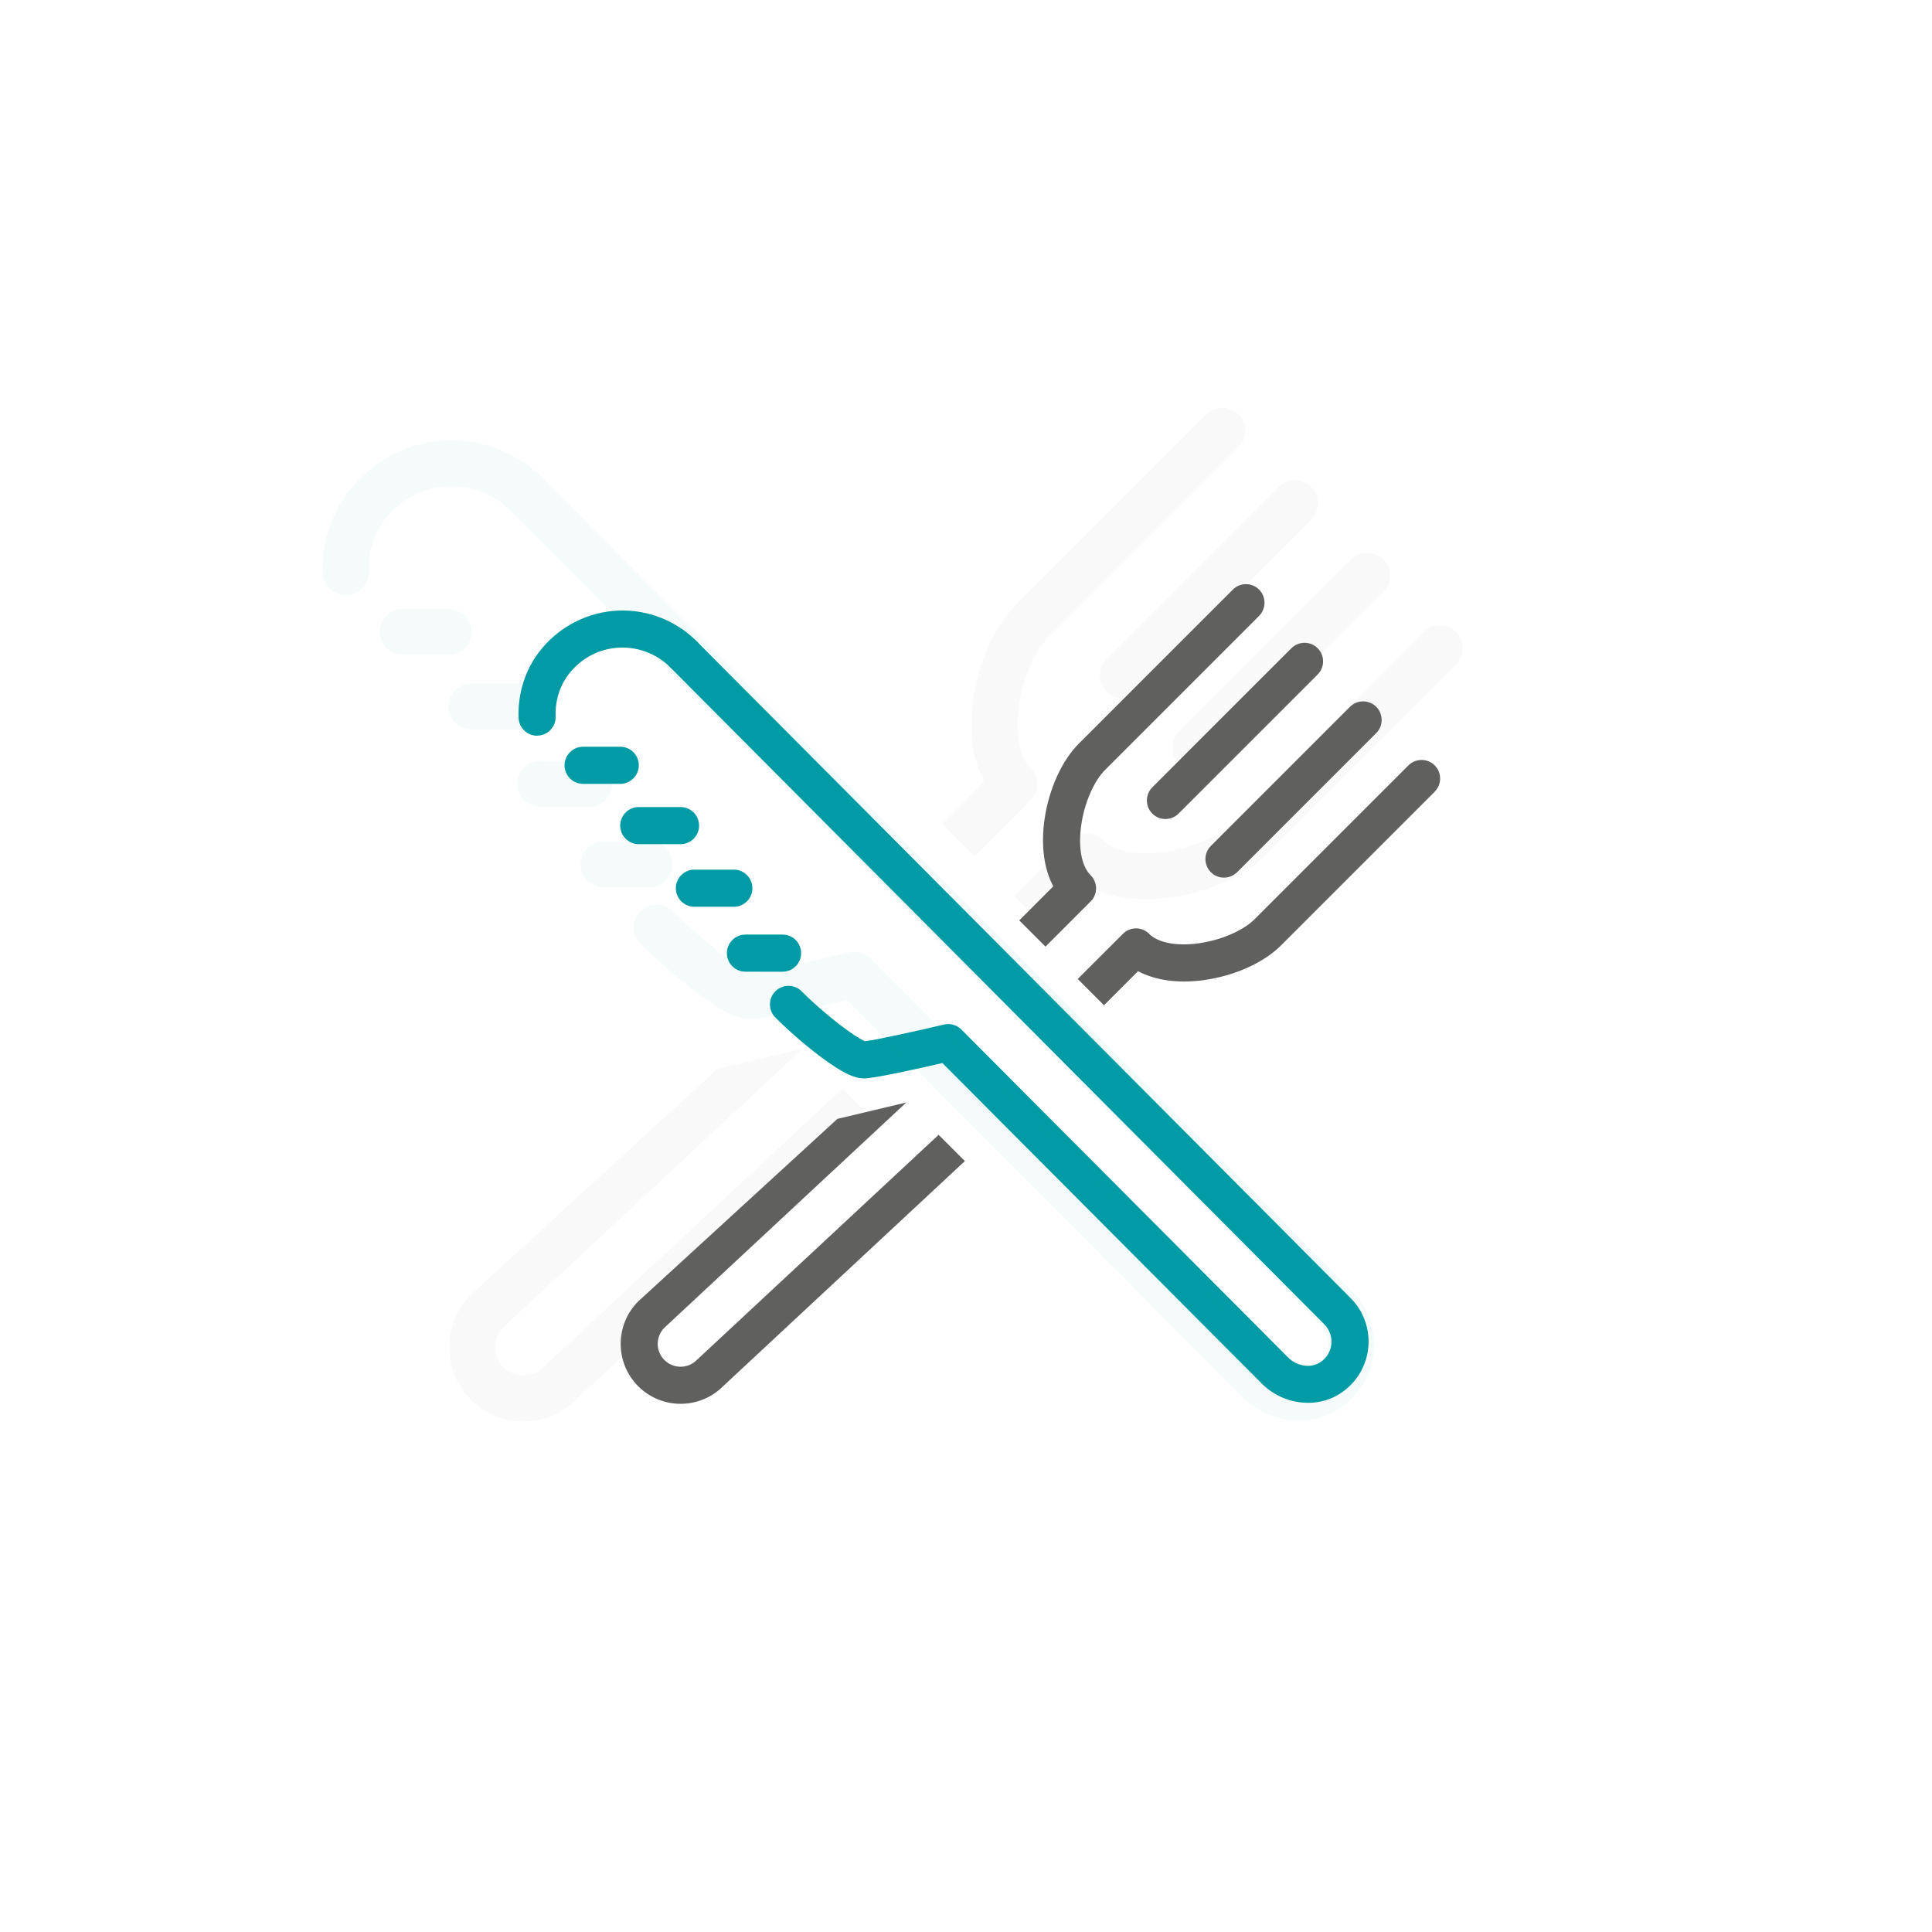 <?xml version="1.0" encoding="UTF-8"?>
<svg xmlns="http://www.w3.org/2000/svg" id="Essen" viewBox="0 0 484 484" width="10" height="10"><defs><style>.cls-1{opacity:.04;}.cls-2{fill:#009ba4;}.cls-3{fill:#60605f;}</style></defs><g id="pasta_spaghetti_noodles"><path class="cls-3" d="M306.62,219.86c-1.19,0-2.38-.45-3.28-1.36-1.81-1.82-1.81-4.76,0-6.58l34.85-34.85c1.82-1.81,4.76-1.81,6.58,0,1.81,1.82,1.81,4.76,0,6.58l-34.85,34.85c-.91,.9-2.1,1.36-3.29,1.36Z"/><path class="cls-3" d="M291.95,205.18c-1.19,0-2.38-.45-3.28-1.36-1.81-1.81-1.81-4.76,0-6.58l34.85-34.85c1.82-1.81,4.76-1.81,6.58,0,1.81,1.81,1.81,4.76,0,6.58l-34.85,34.85c-.92,.91-2.11,1.36-3.29,1.36Z"/><path class="cls-3" d="M241.73,290.86l-60.59,56.42c-2.93,2.93-6.78,4.4-10.63,4.4s-7.69-1.47-10.63-4.4c-5.85-5.86-5.85-15.39,0-21.25l49.9-45.73,17.26-4.11-60.59,56.42c-2.24,2.23-2.24,5.87,0,8.1,2.23,2.24,5.87,2.24,8.1,0l60.59-56.42,6.58,6.58Z"/><path class="cls-3" d="M315.42,154.3l-38.53,38.53c-2.87,2.86-5.23,8.31-6.02,13.87-.8,5.6,.08,10.3,2.35,12.57,.87,.87,1.37,2.05,1.37,3.28s-.49,2.41-1.37,3.28l-11.31,11.32-6.57-6.57,8.53-8.54c-2.33-4.36-3.12-10.18-2.21-16.67,1.09-7.66,4.33-14.81,8.66-19.14l38.53-38.53c1.82-1.81,4.76-1.81,6.58,0,1.8,1.83,1.8,4.77,0,6.59Z"/><path class="cls-3" d="M359.44,198.32l-38.53,38.53c-4.32,4.32-11.48,7.55-19.14,8.66-6.47,.93-12.3,.12-16.67-2.21l-8.53,8.53-6.58-6.58,11.32-11.31c.87-.87,2.05-1.37,3.28-1.37s2.42,.49,3.28,1.37c2.27,2.27,6.97,3.16,12.57,2.35,5.56-.8,11.01-3.16,13.87-6.02l38.53-38.53c1.82-1.81,4.76-1.81,6.58,0,1.81,1.82,1.81,4.76,0,6.58Z"/></g><g id="Messer"><path class="cls-2" d="M327.67,351.43c-4.19,0-8.43-1.66-11.61-4.85l-79.98-80.27c-6.41,1.49-16.98,3.85-19.69,3.85-1.8,0-4.51-.67-11.05-5.6-3.74-2.83-7.9-6.44-11.1-9.66-1.81-1.82-1.8-4.77,.02-6.58,1.82-1.81,4.77-1.8,6.58,.02,6.14,6.17,13.6,11.64,15.85,12.5,2.36-.24,11.87-2.29,19.79-4.17,1.57-.37,3.22,.1,4.36,1.24l81.81,82.12c2.34,2.35,5.9,2.83,8.28,1.12,1.53-1.09,2.46-2.71,2.61-4.53,.15-1.8-.5-3.57-1.77-4.85L167.96,167.23c-1.81-1.82-1.8-4.76,.02-6.57,1.82-1.81,4.76-1.8,6.57,.02l163.81,164.52c3.2,3.21,4.82,7.66,4.44,12.18-.38,4.52-2.73,8.65-6.46,11.32-2.56,1.84-5.6,2.74-8.68,2.74Zm-110.77-90.52h0Z"/><path class="cls-2" d="M134.56,184.31c-2.49,0-4.55-1.96-4.64-4.47-.24-6.39,1.81-12.56,5.8-17.35,4.73-5.71,11.68-9.18,19.05-9.52,7.36-.34,14.59,2.47,19.79,7.7,1.81,1.82,1.8,4.76-.02,6.57-1.82,1.81-4.77,1.8-6.57-.02-3.37-3.37-8.01-5.19-12.79-4.98-4.83,.22-9.2,2.41-12.32,6.16-2.52,3.04-3.82,6.96-3.66,11.06,.1,2.57-1.9,4.73-4.47,4.82-.06,.02-.13,.02-.19,.02Z"/><path class="cls-2" d="M155.37,196.37h-9.29c-2.57,0-4.65-2.08-4.65-4.65s2.08-4.65,4.65-4.65h9.3c2.57,0,4.65,2.08,4.65,4.65s-2.09,4.65-4.65,4.65Z"/><path class="cls-2" d="M183.84,227.16h-9.88c-2.57,0-4.65-2.08-4.65-4.65s2.08-4.65,4.65-4.65h9.88c2.57,0,4.65,2.08,4.65,4.65,0,2.57-2.08,4.65-4.65,4.65Z"/><path class="cls-2" d="M170.48,211.48h-10.46c-2.57,0-4.65-2.08-4.65-4.65s2.08-4.65,4.65-4.65h10.46c2.57,0,4.65,2.08,4.65,4.65s-2.08,4.65-4.65,4.65Z"/><path class="cls-2" d="M196.05,243.43h-9.3c-2.57,0-4.65-2.08-4.65-4.65s2.08-4.65,4.65-4.65h9.3c2.57,0,4.65,2.08,4.65,4.65s-2.08,4.65-4.65,4.65Z"/></g><g id="pasta_spaghetti_noodles-2" class="cls-1"><path class="cls-3" d="M299.44,193.09c-1.47,0-2.94-.56-4.06-1.68-2.24-2.25-2.24-5.88,0-8.13l43.1-43.1c2.25-2.24,5.88-2.24,8.13,0,2.24,2.25,2.24,5.88,0,8.13l-43.1,43.1c-1.13,1.12-2.6,1.68-4.07,1.68Z"/><path class="cls-3" d="M281.29,174.94c-1.47,0-2.94-.56-4.06-1.68-2.24-2.24-2.24-5.88,0-8.13l43.1-43.1c2.25-2.24,5.88-2.24,8.13,0,2.24,2.24,2.24,5.88,0,8.13l-43.1,43.1c-1.14,1.13-2.61,1.68-4.07,1.68Z"/><path class="cls-3" d="M219.18,280.89l-74.93,69.77c-3.62,3.62-8.38,5.44-13.14,5.44s-9.51-1.81-13.14-5.44c-7.24-7.25-7.24-19.04,0-26.28l61.71-56.56,21.35-5.09-74.93,69.77c-2.77,2.76-2.77,7.26,0,10.02,2.76,2.77,7.26,2.77,10.02,0l74.93-69.77,8.13,8.13Z"/><path class="cls-3" d="M310.31,112.01l-47.64,47.64c-3.54,3.53-6.46,10.28-7.45,17.16-.99,6.92,.1,12.73,2.91,15.54,1.08,1.08,1.69,2.54,1.69,4.06s-.61,2.98-1.69,4.06l-13.99,14-8.12-8.12,10.55-10.56c-2.88-5.4-3.86-12.6-2.73-20.61,1.35-9.47,5.36-18.32,10.7-23.67l47.64-47.64c2.25-2.24,5.88-2.24,8.13,0,2.23,2.26,2.23,5.89,0,8.14Z"/><path class="cls-3" d="M364.75,166.46l-47.64,47.64c-5.35,5.35-14.2,9.34-23.67,10.7-8.01,1.15-15.21,.15-20.61-2.73l-10.54,10.55-8.13-8.13,14-13.99c1.08-1.08,2.54-1.69,4.06-1.69s2.99,.61,4.06,1.69c2.81,2.81,8.62,3.9,15.54,2.91,6.88-.99,13.62-3.91,17.16-7.45l47.64-47.64c2.25-2.24,5.88-2.24,8.13,0,2.24,2.25,2.24,5.88,0,8.13Z"/></g><g id="Messer-2" class="cls-1"><path class="cls-2" d="M325.46,355.81c-5.18,0-10.42-2.05-14.36-5.99l-98.91-99.27c-7.93,1.84-21,4.76-24.35,4.76-2.22,0-5.58-.83-13.66-6.93-4.63-3.49-9.77-7.97-13.73-11.95-2.24-2.25-2.23-5.89,.02-8.13,2.25-2.24,5.89-2.23,8.13,.02,7.6,7.63,16.82,14.4,19.61,15.46,2.92-.3,14.68-2.84,24.47-5.16,1.94-.46,3.98,.12,5.4,1.53l101.17,101.55c2.9,2.91,7.3,3.5,10.25,1.38,1.89-1.35,3.04-3.35,3.23-5.61,.19-2.23-.62-4.42-2.19-6L127.96,128c-2.24-2.25-2.23-5.88,.02-8.12,2.25-2.24,5.88-2.23,8.12,.02l202.59,203.46c3.96,3.97,5.96,9.47,5.5,15.06s-3.38,10.69-7.99,14c-3.17,2.27-6.93,3.39-10.73,3.39Zm-136.99-111.95h0Z"/><path class="cls-2" d="M86.65,149.13c-3.08,0-5.63-2.43-5.74-5.53-.3-7.91,2.24-15.53,7.17-21.46,5.85-7.06,14.45-11.35,23.56-11.77,9.1-.42,18.04,3.06,24.47,9.52,2.24,2.25,2.23,5.88-.02,8.12-2.25,2.24-5.89,2.23-8.12-.02-4.16-4.17-9.91-6.41-15.81-6.15-5.97,.27-11.38,2.98-15.23,7.62-3.12,3.75-4.72,8.61-4.52,13.68,.12,3.18-2.35,5.84-5.53,5.96-.08,.02-.16,.02-.23,.02Z"/><path class="cls-2" d="M112.38,164.04h-11.49c-3.18,0-5.75-2.57-5.75-5.75s2.57-5.75,5.75-5.75h11.5c3.18,0,5.75,2.57,5.75,5.75s-2.58,5.75-5.76,5.75Z"/><path class="cls-2" d="M147.59,202.12h-12.22c-3.18,0-5.75-2.57-5.75-5.75s2.57-5.75,5.75-5.75h12.22c3.18,0,5.75,2.57,5.75,5.75,0,3.18-2.57,5.75-5.75,5.75Z"/><path class="cls-2" d="M131.06,182.73h-12.93c-3.18,0-5.75-2.57-5.75-5.75s2.57-5.75,5.75-5.75h12.93c3.18,0,5.75,2.57,5.75,5.75s-2.57,5.75-5.75,5.75Z"/><path class="cls-2" d="M162.69,222.25h-11.5c-3.18,0-5.75-2.57-5.75-5.75s2.57-5.75,5.75-5.75h11.5c3.18,0,5.75,2.57,5.75,5.75s-2.57,5.75-5.75,5.75Z"/></g></svg>
